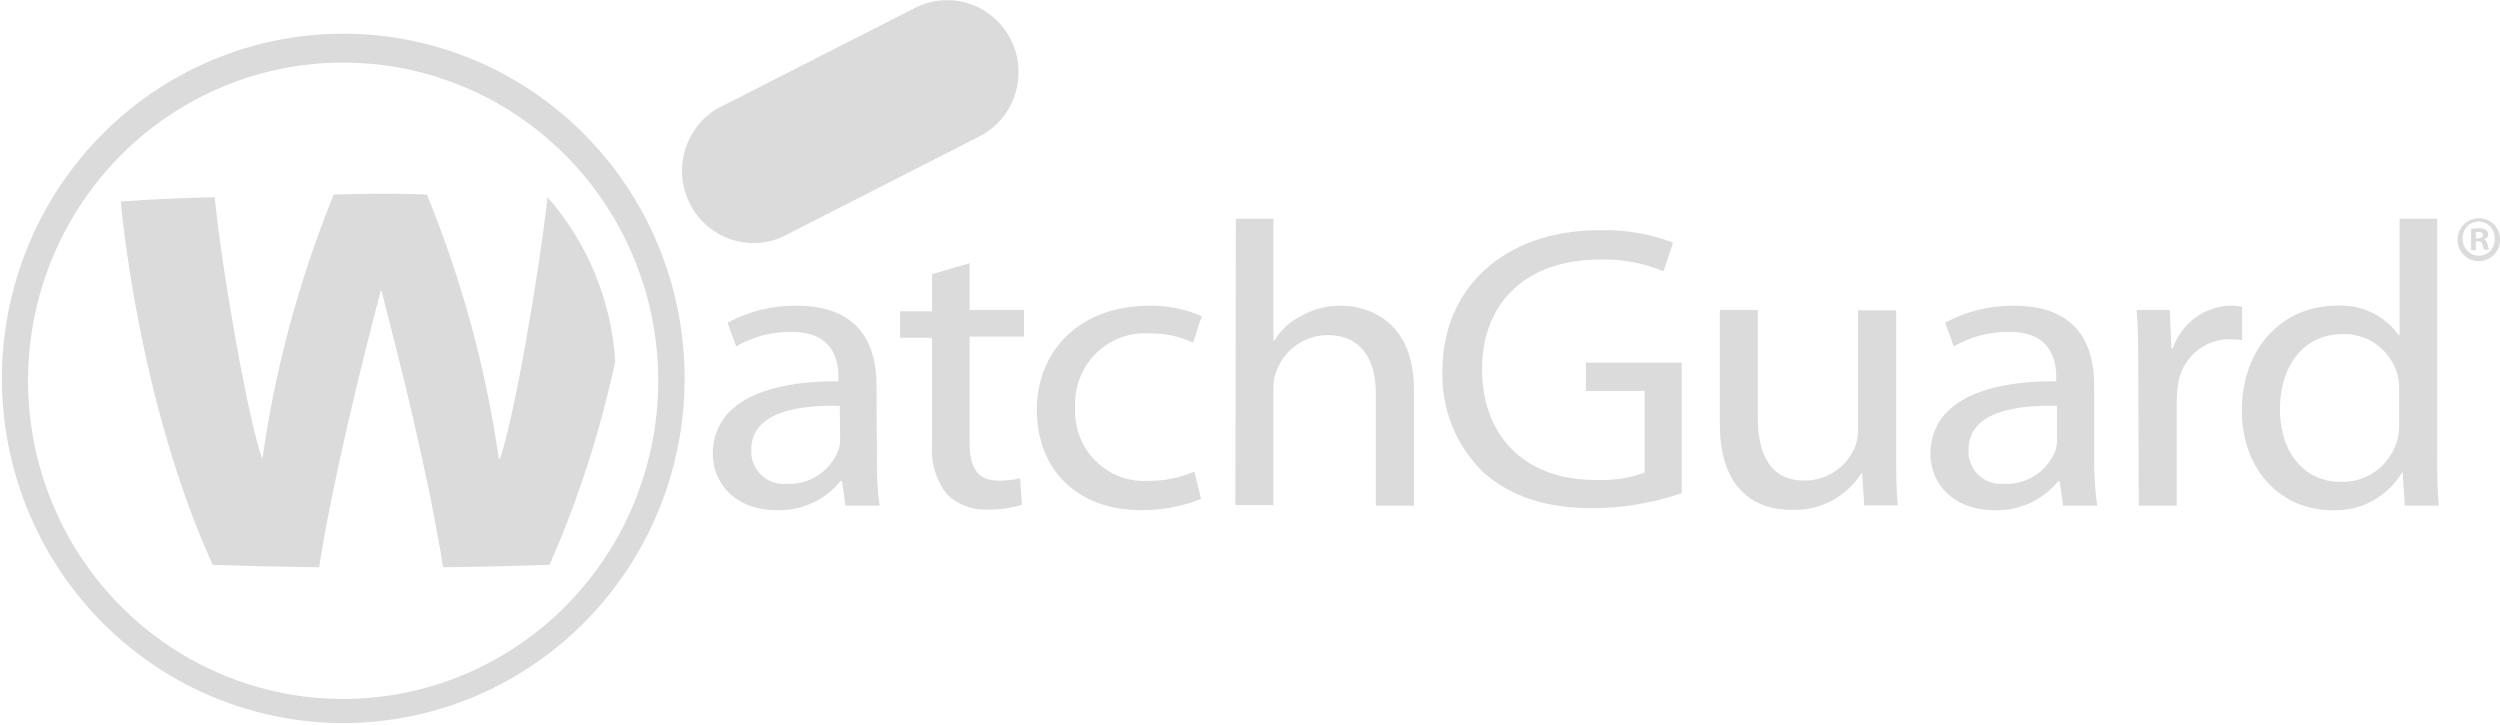 <?xml version="1.0" encoding="UTF-8"?>
<svg xmlns="http://www.w3.org/2000/svg" width="131" height="38" viewBox="0 0 131 38" fill="none">
  <g clip-path="url(#clip0_107_5207)">
    <path d="M45.951 24.044C45.935 24.863 45.981 25.683 46.088 26.496H44.3L44.121 25.204H44.052C43.647 25.701 43.134 26.097 42.553 26.362C41.972 26.627 41.339 26.753 40.701 26.732C38.479 26.732 37.351 25.273 37.351 23.787C37.351 21.313 39.704 19.952 43.935 19.98V19.764C43.935 18.917 43.687 17.367 41.444 17.395C40.438 17.382 39.447 17.644 38.575 18.152L38.121 16.909C39.234 16.308 40.479 16.002 41.74 16.02C45.118 16.02 45.93 18.152 45.93 20.188L45.951 24.044ZM44.004 21.265C41.83 21.216 39.367 21.577 39.367 23.571C39.355 23.816 39.395 24.06 39.485 24.288C39.575 24.515 39.712 24.72 39.888 24.889C40.064 25.058 40.274 25.186 40.503 25.266C40.732 25.345 40.976 25.374 41.217 25.349C41.788 25.381 42.354 25.233 42.837 24.926C43.32 24.619 43.697 24.167 43.914 23.634C43.982 23.451 44.019 23.259 44.024 23.064L44.004 21.265Z" fill="#DBDBDB"></path>
    <path d="M50.808 13.79V16.249H53.656V17.638H50.808V23.196C50.808 24.467 51.193 25.183 52.301 25.183C52.69 25.197 53.079 25.155 53.457 25.058L53.546 26.447C52.976 26.626 52.382 26.713 51.785 26.704C51.392 26.724 51 26.664 50.63 26.529C50.261 26.395 49.921 26.187 49.632 25.919C49.044 25.166 48.761 24.215 48.84 23.259V17.701H47.162V16.312H48.84V14.366L50.808 13.79Z" fill="#DBDBDB"></path>
    <path d="M62.937 26.142C61.935 26.542 60.864 26.743 59.786 26.732C56.484 26.732 54.331 24.648 54.331 21.48C54.331 18.312 56.642 16.02 60.22 16.02C61.165 16.003 62.103 16.19 62.972 16.569L62.518 17.958C61.797 17.617 61.008 17.451 60.213 17.472C59.697 17.439 59.18 17.518 58.697 17.702C58.213 17.886 57.774 18.172 57.408 18.54C57.042 18.909 56.757 19.351 56.573 19.839C56.389 20.326 56.309 20.848 56.339 21.369C56.312 21.88 56.393 22.391 56.574 22.869C56.756 23.346 57.036 23.78 57.395 24.141C57.754 24.502 58.184 24.783 58.658 24.965C59.132 25.147 59.638 25.226 60.144 25.197C60.983 25.208 61.815 25.042 62.586 24.71L62.937 26.142Z" fill="#DBDBDB"></path>
    <path d="M64.76 11.463H66.728V17.861H66.769C67.109 17.291 67.607 16.835 68.2 16.548C68.83 16.19 69.542 16.008 70.264 16.02C71.737 16.02 74.09 16.86 74.09 20.403V26.496H72.094V20.612C72.094 18.938 71.406 17.562 69.563 17.562C68.983 17.562 68.417 17.74 67.941 18.073C67.464 18.405 67.098 18.877 66.893 19.424C66.778 19.696 66.722 19.989 66.728 20.285V26.468H64.733L64.76 11.463Z" fill="#DBDBDB"></path>
    <path d="M88.124 25.843C86.609 26.362 85.019 26.627 83.419 26.628C81.107 26.628 79.208 26.072 77.715 24.738C77.011 24.053 76.457 23.226 76.089 22.31C75.722 21.395 75.549 20.411 75.582 19.424C75.582 15.172 78.734 12.06 83.838 12.06C85.145 12.029 86.446 12.251 87.67 12.713L87.168 14.214C86.1 13.771 84.951 13.563 83.797 13.602C80.082 13.602 77.66 15.763 77.66 19.34C77.66 22.918 79.979 25.148 83.556 25.148C84.446 25.196 85.337 25.066 86.177 24.766V20.487H83.102V19H88.124V25.843Z" fill="#DBDBDB"></path>
    <path d="M99.359 23.703C99.359 24.759 99.359 25.697 99.449 26.482H97.688L97.578 24.815H97.529C97.138 25.419 96.598 25.912 95.963 26.246C95.328 26.579 94.619 26.742 93.904 26.718C92.184 26.732 90.12 25.843 90.12 22.244V16.249H92.108V21.904C92.108 23.849 92.796 25.183 94.557 25.183C95.113 25.184 95.657 25.023 96.123 24.719C96.59 24.414 96.959 23.979 97.185 23.467C97.308 23.165 97.369 22.841 97.364 22.515V16.263H99.359V23.703Z" fill="#DBDBDB"></path>
    <path d="M109.734 24.044C109.726 24.864 109.779 25.684 109.892 26.496H108.104L107.925 25.204H107.856C107.452 25.703 106.94 26.1 106.359 26.365C105.777 26.63 105.143 26.756 104.506 26.732C102.283 26.732 101.155 25.273 101.155 23.787C101.155 21.313 103.508 19.952 107.746 19.98V19.764C107.746 18.917 107.491 17.367 105.255 17.395C104.247 17.381 103.253 17.643 102.38 18.152L101.926 16.909C103.038 16.308 104.283 16.002 105.544 16.02C108.922 16.02 109.734 18.152 109.734 20.188V24.044ZM107.787 21.265C105.613 21.216 103.15 21.577 103.15 23.571C103.138 23.816 103.178 24.06 103.268 24.288C103.358 24.515 103.496 24.72 103.672 24.889C103.847 25.058 104.057 25.186 104.286 25.266C104.516 25.345 104.76 25.374 105.001 25.349C105.571 25.381 106.137 25.233 106.62 24.926C107.104 24.619 107.48 24.167 107.698 23.634C107.761 23.443 107.791 23.244 107.787 23.043V21.265Z" fill="#DBDBDB"></path>
    <path d="M112.046 19.445C112.046 18.243 112.046 17.201 111.956 16.249H113.697L113.787 18.264H113.855C114.075 17.61 114.491 17.041 115.046 16.637C115.601 16.234 116.267 16.015 116.951 16.013C117.132 16.014 117.312 16.037 117.488 16.082V17.819C117.259 17.794 117.03 17.78 116.8 17.777C116.147 17.781 115.518 18.023 115.027 18.459C114.537 18.894 114.218 19.493 114.131 20.146C114.085 20.441 114.062 20.738 114.062 21.035V26.496H112.073L112.046 19.445Z" fill="#DBDBDB"></path>
    <path d="M127.711 11.463V23.849C127.711 24.759 127.711 25.801 127.801 26.496H126.012L125.895 24.717C125.517 25.363 124.972 25.891 124.319 26.246C123.665 26.601 122.928 26.769 122.187 26.732C119.538 26.732 117.474 24.648 117.474 21.522C117.474 18.09 119.738 16.02 122.386 16.02C123.022 15.97 123.661 16.086 124.24 16.356C124.819 16.626 125.32 17.041 125.696 17.562H125.737V11.463H127.711ZM125.716 20.424C125.721 20.153 125.691 19.882 125.627 19.618C125.448 18.994 125.068 18.447 124.548 18.064C124.027 17.682 123.395 17.485 122.751 17.506C120.687 17.506 119.469 19.201 119.469 21.445C119.469 23.529 120.577 25.252 122.703 25.252C123.366 25.264 124.014 25.052 124.544 24.649C125.074 24.246 125.455 23.676 125.627 23.029C125.693 22.768 125.723 22.5 125.716 22.23V20.424Z" fill="#DBDBDB"></path>
    <path d="M28.689 10.33C30.788 12.721 32.037 15.749 32.239 18.938C31.453 22.598 30.301 26.169 28.799 29.594C28.799 29.594 26.776 29.677 23.22 29.726C22.38 24.551 20.97 19.035 19.993 15.249H19.945C18.968 19.035 17.558 24.551 16.718 29.726C13.161 29.677 11.145 29.594 11.145 29.594C7.176 20.862 6.33 10.559 6.33 10.559C8.153 10.427 9.687 10.372 11.249 10.337C11.634 14.2 12.976 21.848 13.732 24.03H13.753C14.426 19.279 15.681 14.63 17.489 10.191C19.264 10.15 20.488 10.122 22.305 10.191H22.366C24.19 14.63 25.456 19.281 26.137 24.037H26.199C26.962 21.855 28.263 14.207 28.689 10.344V10.33Z" fill="#DBDBDB"></path>
    <path d="M19.842 1.862C19.222 1.799 18.59 1.765 17.943 1.765C13.281 1.776 8.808 3.625 5.476 6.918C2.144 10.21 0.217 14.686 0.105 19.391C-0.008 24.097 1.704 28.662 4.875 32.112C8.046 35.563 12.425 37.627 17.081 37.866C21.737 38.104 26.301 36.498 29.801 33.389C33.302 30.28 35.462 25.914 35.822 21.221C36.181 16.528 34.713 11.878 31.728 8.262C28.743 4.646 24.478 2.35 19.842 1.862L19.697 3.369C23.977 3.821 27.913 5.942 30.667 9.28C33.421 12.619 34.776 16.911 34.443 21.243C34.109 25.575 32.114 29.605 28.882 32.474C25.651 35.343 21.437 36.824 17.14 36.603C12.842 36.382 8.8 34.475 5.874 31.289C2.948 28.103 1.369 23.89 1.474 19.546C1.578 15.202 3.358 11.071 6.434 8.033C9.51 4.995 13.64 3.289 17.943 3.279C18.534 3.279 19.119 3.314 19.697 3.369L19.842 1.862Z" fill="#DBDBDB"></path>
    <path d="M52.968 2.077C53.191 2.52 53.324 3.003 53.361 3.499C53.399 3.994 53.338 4.492 53.184 4.964C53.03 5.436 52.785 5.873 52.464 6.249C52.142 6.625 51.75 6.933 51.31 7.155L40.922 12.449C40.046 12.815 39.065 12.833 38.177 12.498C37.289 12.164 36.56 11.502 36.135 10.647C35.711 9.791 35.623 8.805 35.889 7.887C36.156 6.968 36.757 6.186 37.571 5.697L47.967 0.403C48.85 -0.04 49.872 -0.113 50.809 0.201C51.745 0.514 52.522 1.189 52.968 2.077Z" fill="#DBDBDB"></path>
    <path d="M131 12.525C131.007 12.75 130.947 12.971 130.829 13.161C130.71 13.35 130.538 13.5 130.335 13.59C130.131 13.681 129.906 13.708 129.687 13.668C129.469 13.628 129.267 13.523 129.108 13.366C128.949 13.209 128.84 13.008 128.795 12.789C128.75 12.569 128.771 12.341 128.855 12.133C128.939 11.925 129.083 11.748 129.268 11.624C129.453 11.499 129.67 11.434 129.892 11.435C130.036 11.433 130.179 11.46 130.312 11.514C130.445 11.567 130.567 11.647 130.67 11.748C130.773 11.85 130.855 11.97 130.911 12.104C130.968 12.237 130.998 12.38 131 12.525ZM129.046 12.525C129.043 12.639 129.063 12.753 129.104 12.859C129.146 12.965 129.208 13.062 129.287 13.143C129.365 13.225 129.46 13.29 129.564 13.334C129.668 13.378 129.779 13.401 129.892 13.401C130.004 13.401 130.114 13.378 130.216 13.334C130.319 13.29 130.411 13.226 130.489 13.145C130.566 13.063 130.626 12.967 130.665 12.862C130.705 12.757 130.723 12.645 130.718 12.532C130.728 12.415 130.715 12.297 130.677 12.185C130.64 12.074 130.58 11.971 130.502 11.884C130.423 11.797 130.327 11.728 130.221 11.68C130.114 11.633 129.999 11.608 129.882 11.608C129.765 11.608 129.65 11.633 129.543 11.68C129.437 11.728 129.341 11.797 129.262 11.884C129.184 11.971 129.124 12.074 129.087 12.185C129.049 12.297 129.036 12.415 129.046 12.532M129.734 13.102H129.486V11.998C129.623 11.976 129.761 11.964 129.899 11.963C130.03 11.947 130.162 11.979 130.271 12.053C130.309 12.079 130.339 12.114 130.36 12.156C130.38 12.197 130.39 12.243 130.388 12.289C130.383 12.351 130.358 12.41 130.317 12.456C130.276 12.503 130.221 12.534 130.161 12.546C130.264 12.581 130.319 12.664 130.353 12.817C130.367 12.908 130.392 12.997 130.429 13.081H130.168C130.123 12.999 130.093 12.91 130.078 12.817C130.078 12.699 129.996 12.644 129.858 12.644H129.734V13.102ZM129.734 12.484H129.851C129.996 12.484 130.106 12.442 130.106 12.324C130.106 12.206 130.03 12.157 129.872 12.157H129.734V12.484Z" fill="#DBDBDB"></path>
  </g>
  <defs>
    <clipPath id="clip0_107_5207">
      <rect width="131" height="38" fill="white"></rect>
    </clipPath>
  </defs>
</svg>
